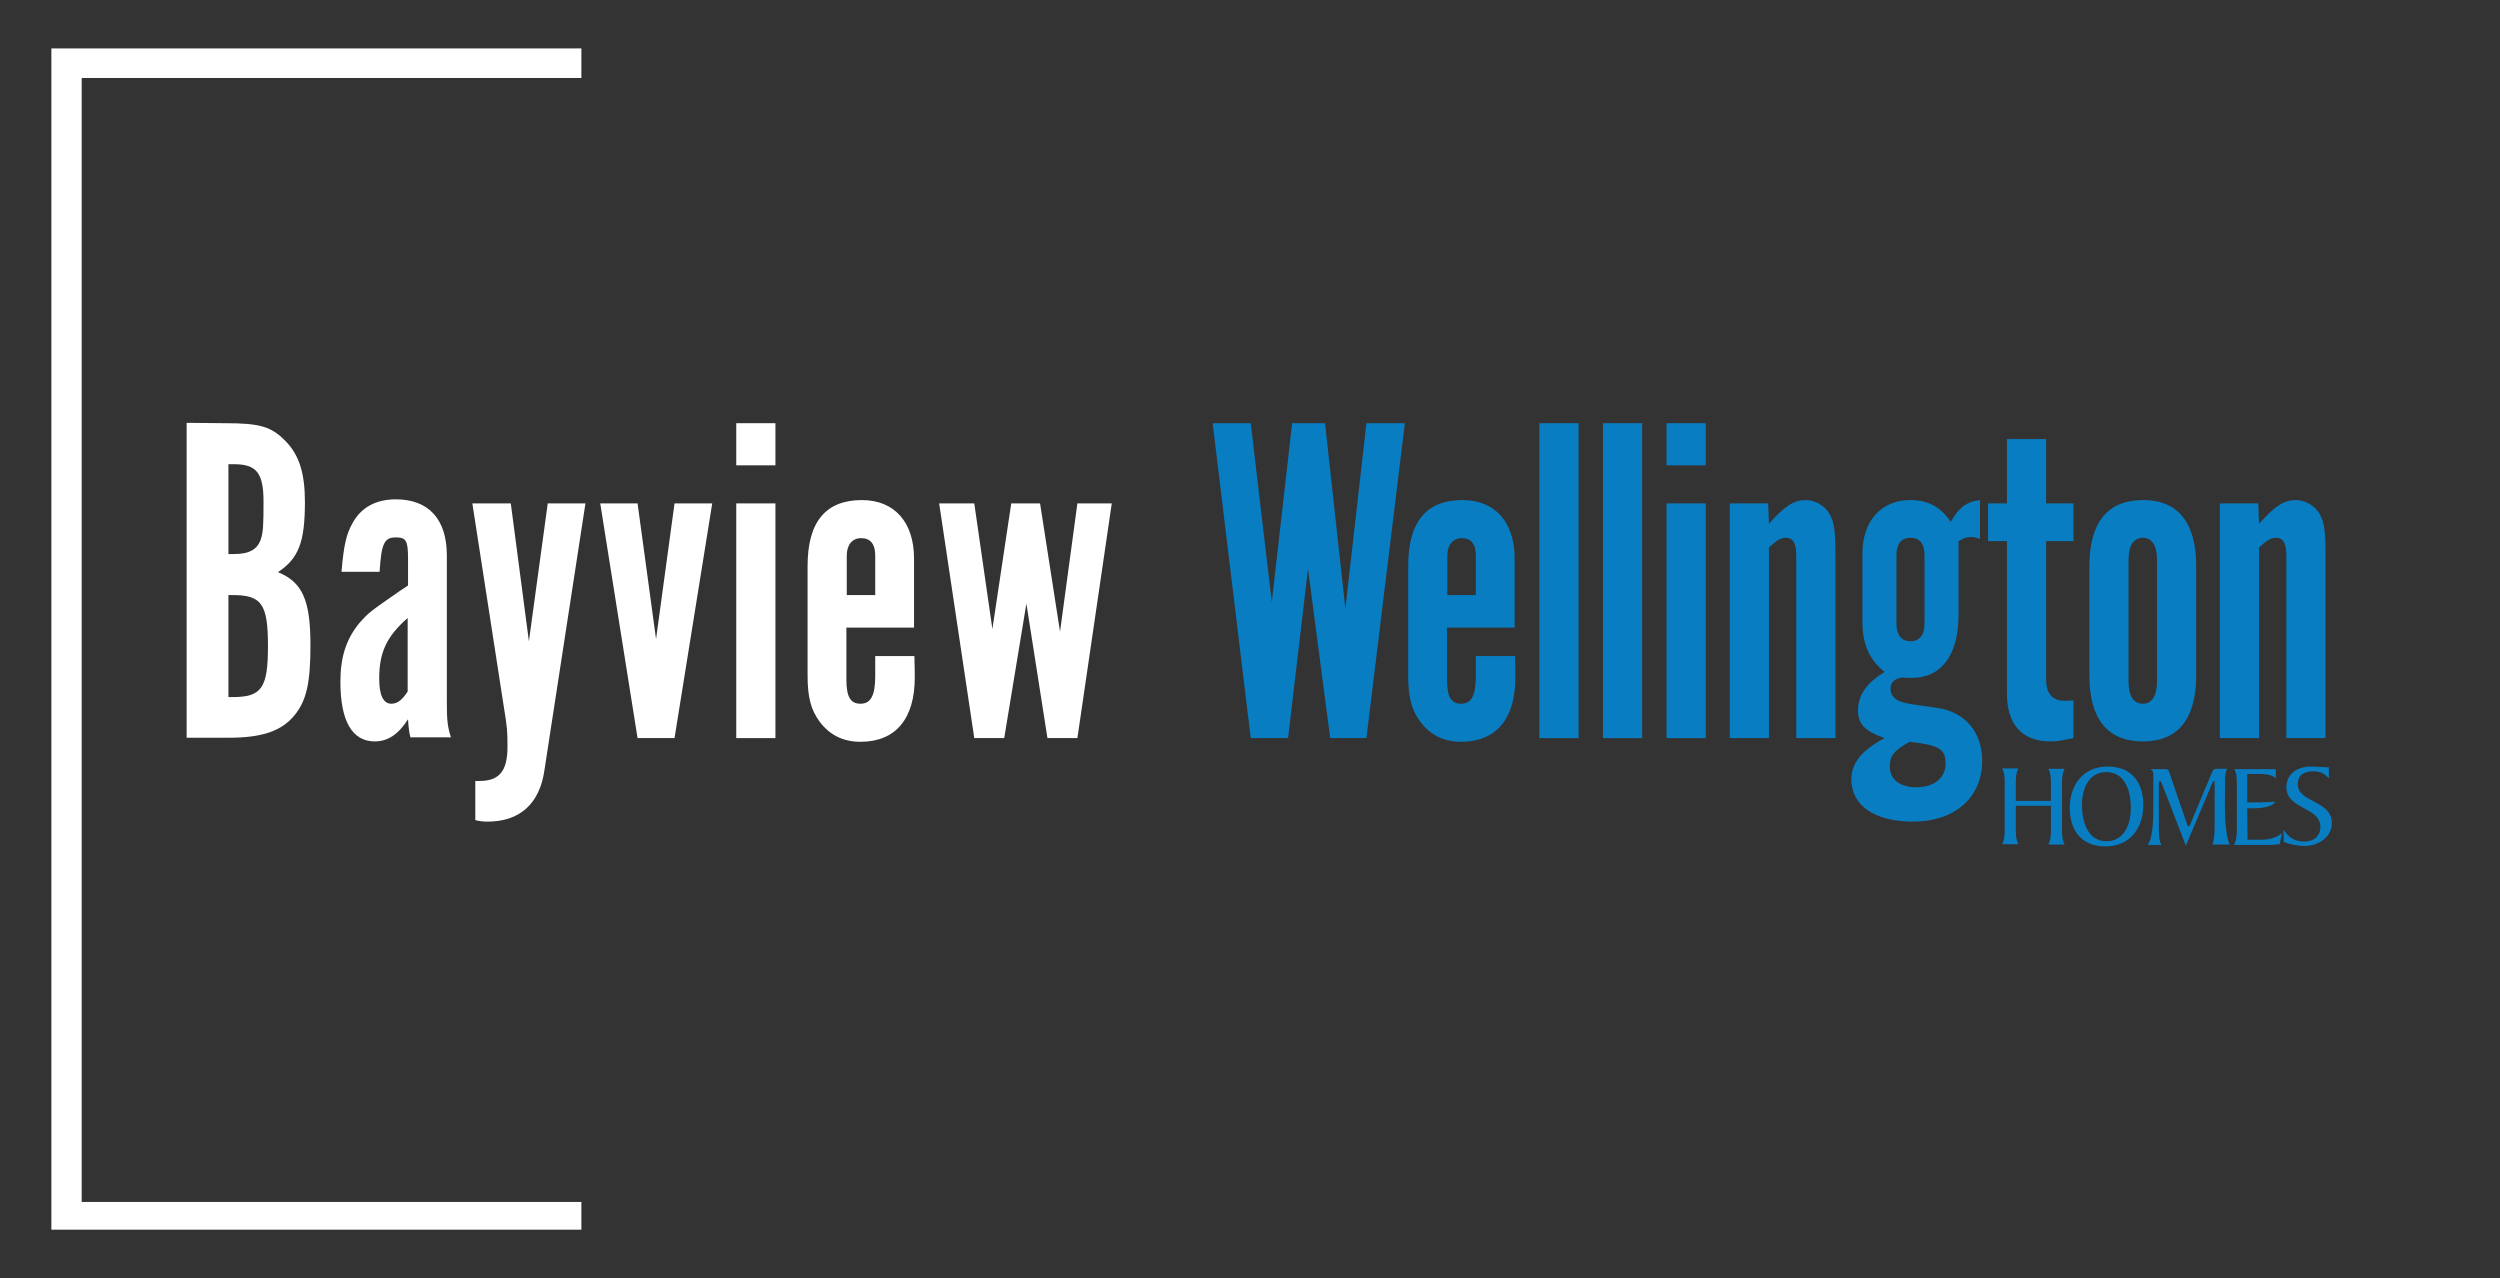 <?xml version="1.0" encoding="utf-8"?>
<!-- Generator: Adobe Illustrator 27.9.0, SVG Export Plug-In . SVG Version: 6.00 Build 0)  -->
<svg version="1.1" id="Layer_1" xmlns="http://www.w3.org/2000/svg" xmlns:xlink="http://www.w3.org/1999/xlink" x="0px" y="0px"
	 viewBox="0 0 676.4 345.8" style="enable-background:new 0 0 676.4 345.8;" xml:space="preserve">
<rect x="0" y="0" width="676.4" height="345.8" fill="#333333" stroke="none"/>
<style type="text/css">
	.st0{fill:#FFFFFF;}
	.st1{fill:#097DC2;}
</style>
<g id="Layer_1_00000127722142324419008000000004620996596918882219_">
</g>
<polygon class="st0" points="22.1,325.2 22.1,21.1 157.3,21.1 157.3,13.1 13.9,13.1 13.9,332.7 157.3,332.7 157.3,325.2 "/>
<path class="st0" d="M60.8,114.5c9.7,0,12.7,0.9,16.7,5.1c3.5,3.7,5,8.6,5,16.2c0,10.9-1.7,15.3-7.3,19c6.6,2.7,8.8,7.5,8.8,19.8
	c0,10.2-1.1,15-4.3,18.9c-3.5,4.3-8.8,6.1-17.8,6.1H50.5v-85.2L60.8,114.5 M63.4,149.9c4.1,0,6.3-1.3,7.2-4.1
	c0.6-1.8,0.7-3.8,0.7-10.1c0-7.7-1.9-10.1-7.9-10.1h-1.6v24.3L63.4,149.9 M62.9,188.6c7.9,0,9.6-2.4,9.6-13.8
	c0-11.4-1.7-13.8-9.6-13.8h-1.1v27.6H62.9z"/>
<path class="st0" d="M111.1,199.7c-0.4-1.3-0.6-3.2-0.7-5.1c-2.6,4.1-5.5,6-9,6c-6.1,0-9.3-5.5-9.3-16.1c0-6.8,1.6-11.6,5.1-15.9
	c2.6-2.9,2.6-2.9,11.1-8.8c0.7-0.4,1.3-0.9,2.1-1.4v-7.2c0-4.9-0.5-5.8-3.3-5.8c-3.2,0-3.9,1.7-4.4,9.3H92.4
	c0.6-7.2,1.3-10.2,3-13.2c2.3-4.2,6.3-6.4,11.7-6.4c8.9,0,13.8,5.4,13.8,15.2v39c0,5.4,0.1,7,1.1,10.2h-10.9 M110.3,167.2
	c-5.7,5-7.7,9.3-7.7,16.4c0,4.5,1.1,6.8,3.3,6.8c1.6,0,2.9-1,4.4-3.3C110.3,187.1,110.3,167.2,110.3,167.2z"/>
<path class="st0" d="M147.3,208.4c-1.3,9.1-6.7,13.9-15.4,13.9c-1.1,0-2-0.1-3.3-0.4v-10.6h1.1c5.4,0,7.6-2.7,7.6-9.2
	c0-4.2,0-4.9-1.1-11.6l-8.4-54.3h10.4l4.9,37.3l5.1-37.3h10.2L147.3,208.4z"/>
<polygon class="st0" points="182.5,199.7 172.5,199.7 162.4,136.2 172.5,136.2 177.5,172.9 182.5,136.2 192.7,136.2 "/>
<path class="st0" d="M209.8,125.9h-10.6v-11.4h10.6V125.9 M209.8,199.7h-10.6v-63.5h10.6V199.7z"/>
<path class="st0" d="M247.4,177.5c0.1,4.2,0.1,4.3,0.1,5.8c0,11.2-5.2,17.4-14.7,17.4c-4.6,0-8.3-1.8-11-5.4
	c-2.4-3.2-3.3-6.7-3.3-12.5v-29.7c0-11.9,4.9-17.8,14.7-17.8c8.8,0,14.1,6,14.1,15.8v18.7H229v14.1c0,4.6,1.1,6.5,3.8,6.5
	c2.8,0,4-2.2,4-7.5v-2.8v-2.6H247.4 M236.8,161v-10.7c0-3.1-1.3-4.7-3.8-4.7c-2.4,0-3.9,1.8-3.9,4.7V161H236.8z"/>
<polygon class="st0" points="283.4,199.7 277.7,163.3 271.7,199.7 263.6,199.7 254.1,136.2 263.6,136.2 268.5,170.2 273.6,136.2 
	281.4,136.2 286.8,170.9 291.5,136.2 300.8,136.2 291.5,199.7 "/>
<polygon class="st1" points="328.1,114.5 338.4,114.5 344.1,162.9 349.6,114.5 358.5,114.5 364,164.7 369.7,114.5 380.1,114.5 
	369.7,199.7 359.9,199.7 353.9,153.9 348.5,199.7 338.4,199.7 "/>
<path class="st1" d="M409.9,177.5c0.1,4.2,0.1,4.3,0.1,5.8c0,11.2-5.2,17.4-14.7,17.4c-4.6,0-8.3-1.8-11-5.4
	c-2.4-3.2-3.3-6.7-3.3-12.5v-29.7c0-11.9,4.9-17.8,14.7-17.8c8.8,0,14.1,6,14.1,15.8v18.7h-18.3v14.1c0,4.6,1.1,6.5,3.8,6.5
	c2.8,0,4-2.2,4-7.5v-2.8v-2.6H409.9 M399.3,161v-10.7c0-3.1-1.3-4.7-3.8-4.7c-2.4,0-3.9,1.8-3.9,4.7V161H399.3z"/>
<rect x="416.5" y="114.5" class="st1" width="10.6" height="85.2"/>
<rect x="433.7" y="114.5" class="st1" width="10.6" height="85.2"/>
<path class="st1" d="M461.5,125.9h-10.6v-11.4h10.6V125.9 M461.5,199.7h-10.6v-63.5h10.6V199.7z"/>
<path class="st1" d="M478.4,136.2l0.2,5.5c4.4-4.9,6.8-6.4,10-6.4c2.4,0,5.1,1.5,6.3,3.6c1.3,2.2,1.7,4.6,1.7,11v49.8H486v-49.5
	c0-3.2-0.9-4.7-2.8-4.7c-1.3,0-2.4,0.6-4.6,2.6v51.6H468v-63.5L478.4,136.2L478.4,136.2z"/>
<path class="st1" d="M535.7,145.8c-1.2-0.4-1.7-0.5-2.6-0.5c-1.1,0-1.8,0.3-3.2,1.1v4.3v15.6c0,10.9-4.6,17.1-12.6,17.1
	c-0.7,0-1.7,0-2.8-0.1c-2.1,0.4-3,1.4-3,3.1c0,1.8,1.3,3.2,3.7,3.7c1.6,0.4,1.6,0.4,8.7,1.4c7.7,1,12.4,6.5,12.4,14.4
	c0,9.8-7.4,16.4-18.6,16.4c-10.5,0-16.8-4.3-16.8-11.5c0-4.3,2.8-7.8,9-11.1c-5.4-1.9-7.2-3.8-7.2-7.5c0-4.1,2.3-7.4,7.2-10.4
	c-4.1-3.3-6-7.4-6-13.7v-18.4c0-8.7,5.1-14.4,12.9-14.4c4.9,0,8.2,1.8,11,5.9c2.1-3.8,4.3-5.5,7.9-5.9L535.7,145.8 M511.3,207.3
	c0,3.6,2.7,5.7,7.2,5.7c4.9,0,7.9-2.6,7.9-6.4c0-4-1.8-5-9.7-5.9C512.5,202.9,511.3,204.6,511.3,207.3 M520.7,150.2
	c0-3.1-1.3-4.7-3.8-4.7s-3.8,1.7-3.8,4.7v18.4c0,3.2,1.3,4.9,3.8,4.9s3.8-1.7,3.8-4.9V150.2z"/>
<path class="st1" d="M553.6,146.4v37.3c0,4,1.7,5.9,5,5.9c0.5,0,1.6,0,2.4-0.1v10.2c-3,0.6-4.4,0.9-6.1,0.9c-7.8,0-11.9-4.5-11.9-13
	v-41.2h-5.1v-10.2h5.1v-17.4h10.6v17.4h7.4v10.2L553.6,146.4L553.6,146.4z"/>
<path class="st1" d="M594.2,182.7c0,11.8-4.9,17.9-14.4,17.9c-9.6,0-14.5-6.1-14.5-17.9v-29.5c0-11.8,4.9-17.9,14.5-17.9
	c9.5,0,14.4,6.1,14.4,17.9V182.7 M575.9,184.5c0,3.7,1.3,5.9,3.9,5.9c2.4,0,3.8-2.2,3.8-5.9v-33.1c0-3.7-1.3-5.9-3.8-5.9
	c-2.6,0-3.9,2.2-3.9,5.9V184.5z"/>
<path class="st1" d="M611,136.2l0.2,5.5c4.4-4.9,6.8-6.4,10-6.4c2.4,0,5.1,1.5,6.3,3.6c1.3,2.2,1.7,4.6,1.7,11v49.8h-10.6v-49.5
	c0-3.2-0.9-4.7-2.8-4.7c-1.3,0-2.4,0.6-4.6,2.6v51.6h-10.6v-63.5L611,136.2L611,136.2z"/>
<path class="st1" d="M554.9,212.2c0-1.4,0-2.9-0.7-4.2h4.4c-0.7,1.3-0.7,2.8-0.7,4.2v12.1c0,1.4,0,2.9,0.7,4.2h-4.4
	c0.7-1.3,0.7-2.8,0.7-4.2V218h-9.5v6.2c0,1.4,0,2.9,0.7,4.2h-4.4c0.7-1.3,0.7-2.8,0.7-4.2v-12.1c0-1.4,0-2.9-0.7-4.2h4.4
	c-0.7,1.3-0.7,2.8-0.7,4.2v4.6h9.5V212.2z"/>
<path class="st1" d="M569.7,229c-6.8,0-9.7-4.6-9.7-10.4c0-6.1,3.5-11.2,10.2-11.2c6.8,0,9.7,4.6,9.7,10.4
	C579.9,223.9,576.4,229,569.7,229 M569.9,208.9c-4.6,0-6.6,4.2-6.6,8.9c0,4.2,1.4,9.8,6.6,9.8c4.6,0,6.6-4.2,6.6-8.9
	C576.6,214.4,575.1,208.9,569.9,208.9z"/>
<path class="st1" d="M602.6,208c-0.7,1.2-0.6,3-0.6,4.6c0,3.9-0.2,7.9,0.3,11.7c0.2,1.4,0.3,2.9,1,4.2h-4.7c0.6-1.6,0.6-4,0.6-5.8
	V212c0-0.3,0-0.7-0.2-0.7s-0.3,0.2-0.4,0.5l-7.2,17l-6.1-15.8c-0.4-0.9-0.6-1.7-0.9-1.7c-0.3,0-0.3,0.6-0.3,1.1v10.5
	c0,2.5,0,4.6,0.7,5.7H581l0.3-0.4c1.2-1.7,1.3-6.8,1.3-10.3v-8c0-0.9,0-1.3-0.8-1.8h4c0.4,0,0.9,0.1,1,0.5l4.8,14
	c0.2,0.5,0.3,1,0.5,1c0.3,0,0.4-0.3,0.6-0.8l5.6-13.4c0.3-0.7,0.5-1.4,1.3-1.4L602.6,208L602.6,208z"/>
<path class="st1" d="M608.1,227.2h3.7c2,0,4.1-0.5,5.6-1.8l-0.6,3c-0.9,0.1-1.9,0.2-3.1,0.2h-9.3c0.7-1.1,0.8-2.8,0.8-4.2v-12.1
	c0-1.4,0-3.1-0.7-4.2h11.2l0.1,2.5c-1.1-1-2.9-1.2-4.8-1.2h-3v7.7c2.5,0,5.1,0,7.6-0.2c-1.1,1.8-4.8,1.8-6.8,1.8H608L608.1,227.2
	L608.1,227.2z"/>
<path class="st1" d="M617.8,224.5c1,1.3,2.3,3.2,5.7,3.2c2.4,0,4.3-1.4,4.3-4c0-5.4-9.2-4.7-9.2-10.7c0-3.7,3.1-5.6,6.5-5.6
	c1.7,0,3.3,0.2,5,0.2v3c-1.4-1.5-2.3-1.9-4.5-1.9c-2.3,0-3.9,1.1-3.9,3.5c0,5,9.2,4.3,9.2,10.5c0,4-3.9,6.2-7.5,6.2
	c-1.6,0-4.1-0.5-5.5-1.1L617.8,224.5L617.8,224.5z"/>
<g id="Layer_2_00000167362727359051486090000009489133678535509927_">
</g>
</svg>
